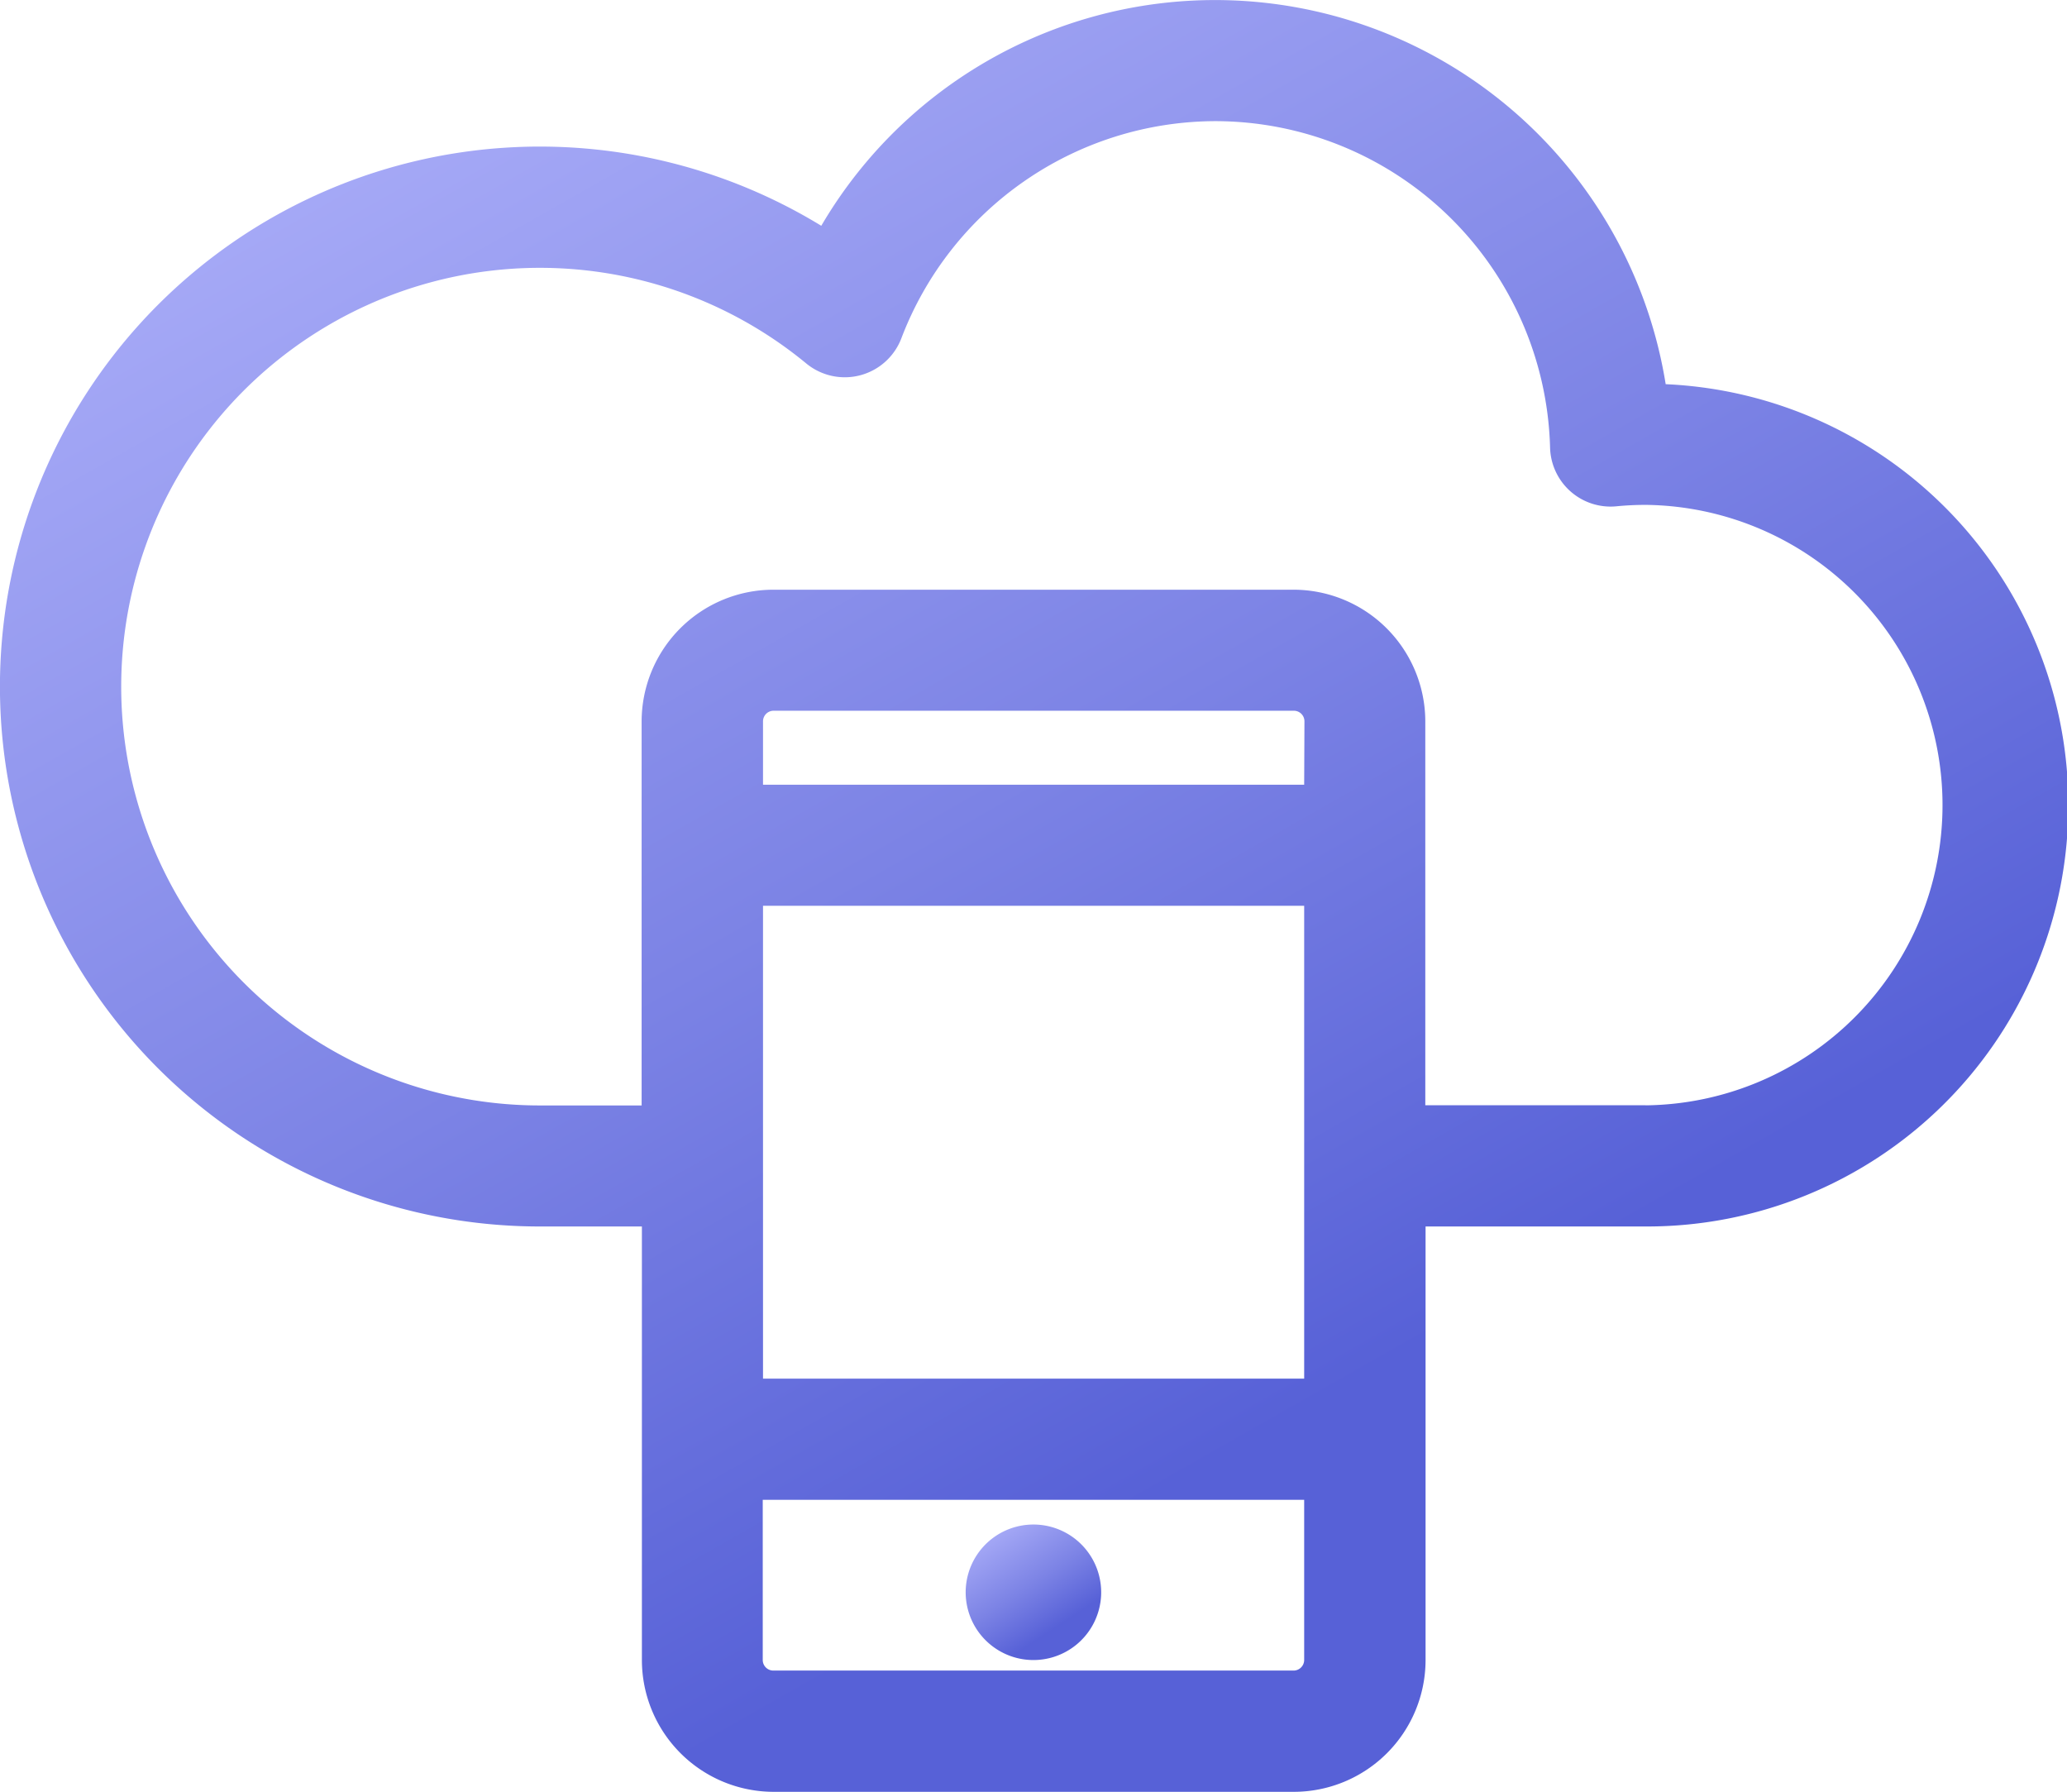 <svg xmlns="http://www.w3.org/2000/svg" xmlns:xlink="http://www.w3.org/1999/xlink" width="53.638" height="46.489" viewBox="0 0 53.638 46.489">
  <defs>
    <linearGradient id="linear-gradient" x1="-0.051" y1="-0.136" x2="0.576" y2="0.82" gradientUnits="objectBoundingBox">
      <stop offset="0" stop-color="#bcbeff"/>
      <stop offset="0.227" stop-color="#aaadf8"/>
      <stop offset="0.68" stop-color="#7c83e5"/>
      <stop offset="1" stop-color="#5761d7"/>
    </linearGradient>
  </defs>
  <g id="backup_2_" data-name="backup (2)" transform="translate(0)">
    <path id="Path_7617" data-name="Path 7617" d="M43.224,9.968A11.843,11.843,0,0,0,21.312,5.858a14.009,14.009,0,1,0-7.3,25.963h2.645v11.25a3.422,3.422,0,0,0,3.418,3.418h13.5a3.422,3.422,0,0,0,3.418-3.418V31.821h5.721a10.932,10.932,0,0,0,.516-21.853Zm-9.381,33.1a.276.276,0,0,1-.275.275h-13.5a.275.275,0,0,1-.275-.275V38.913H33.843Zm0-7.3H19.8V23.5H33.843Zm0-15.409H19.8V18.715a.275.275,0,0,1,.275-.275h13.5a.275.275,0,0,1,.275.275Zm8.864,8.316H36.986V18.715A3.422,3.422,0,0,0,33.568,15.3h-13.5a3.422,3.422,0,0,0-3.418,3.418v9.963H14.008A10.866,10.866,0,1,1,20.921,9.429a1.572,1.572,0,0,0,2.471-.657,8.742,8.742,0,0,1,8.139-5.629,8.7,8.7,0,0,1,8.693,8.469,1.571,1.571,0,0,0,1.722,1.524c.254-.025.51-.037.76-.037a7.79,7.79,0,0,1,0,15.579Zm0,0" fill="url(#linear-gradient)"/>
    <path id="Path_7618" data-name="Path 7618" d="M240.743,381.1a1.758,1.758,0,1,0-1.515-1.514A1.759,1.759,0,0,0,240.743,381.1Zm0,0" transform="translate(-214.154 -338.045)" fill="url(#linear-gradient)"/>
  </g>
</svg>

